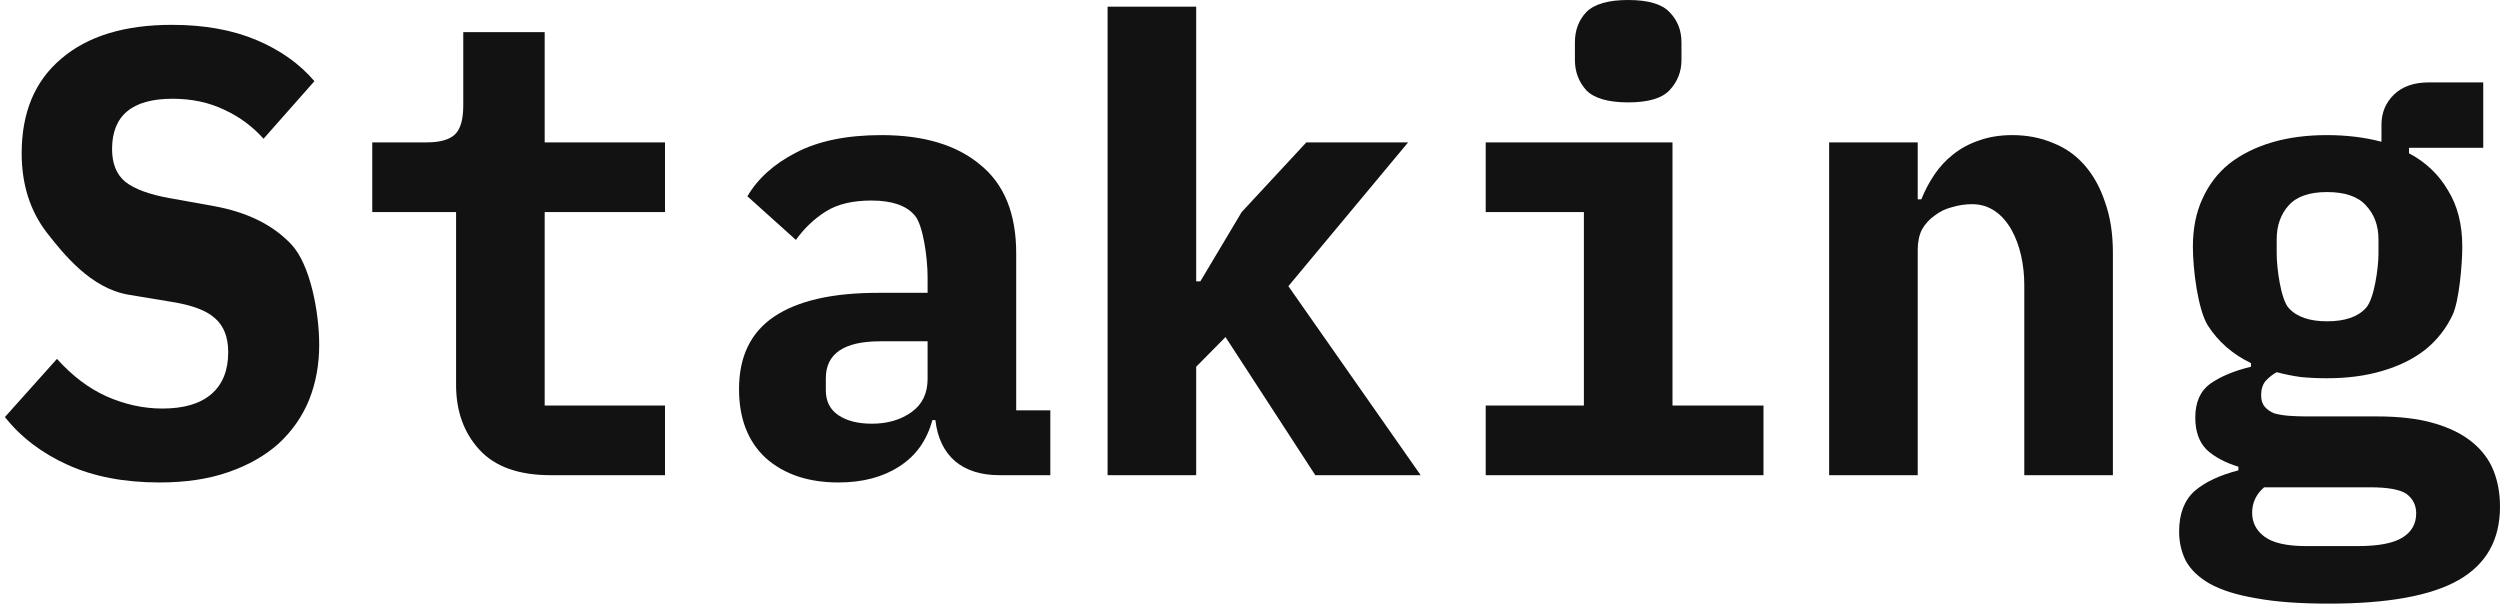 <svg width="468" height="113" viewBox="0 0 468 113" fill="none" xmlns="http://www.w3.org/2000/svg">
<path d="M29.833 90.317C23.258 90.317 17.543 89.221 12.686 87.028C7.83 84.835 3.907 81.848 0.919 78.068L10.669 67.18C13.508 70.356 16.609 72.7 19.971 74.212C23.407 75.724 26.882 76.48 30.393 76.48C34.428 76.48 37.491 75.573 39.583 73.758C41.675 71.944 42.721 69.335 42.721 65.932C42.721 63.135 41.899 61.018 40.255 59.581C38.686 58.145 35.997 57.124 32.186 56.519L24.005 55.158C16.982 53.948 11.902 47.559 8.764 43.552C5.626 39.469 4.057 34.516 4.057 28.694C4.057 21.058 6.522 15.16 11.454 11.001C16.384 6.767 23.296 4.65 32.186 4.65C38.238 4.65 43.505 5.595 47.988 7.485C52.471 9.376 56.094 11.947 58.859 15.198L49.333 25.972C47.241 23.628 44.775 21.814 41.936 20.528C39.097 19.167 35.885 18.487 32.298 18.487C24.752 18.487 20.979 21.625 20.979 27.9C20.979 30.622 21.801 32.664 23.445 34.025C25.163 35.386 27.928 36.407 31.738 37.087L39.919 38.561C46.27 39.696 51.163 42.115 54.6 45.82C58.037 49.525 59.755 58.296 59.755 64.571C59.755 68.276 59.12 71.717 57.85 74.892C56.58 77.992 54.675 80.714 52.135 83.058C49.594 85.326 46.456 87.103 42.721 88.389C39.06 89.674 34.764 90.317 29.833 90.317Z" fill="#121212"/>
<path d="M103.085 88.956C97.108 88.956 92.662 87.368 89.749 84.192C86.835 81.017 85.378 76.972 85.378 72.057V39.696H69.688V26.653H79.886C82.352 26.653 84.108 26.161 85.154 25.178C86.2 24.195 86.723 22.381 86.723 19.734V6.011H101.964V26.653H124.49V39.696H101.964V75.913H124.49V88.956H103.085Z" fill="#121212"/>
<path d="M187.095 88.956C183.659 88.956 180.894 88.086 178.802 86.347C176.71 84.533 175.478 81.962 175.104 78.635H174.544C173.498 82.491 171.406 85.402 168.268 87.368C165.205 89.334 161.432 90.317 156.949 90.317C151.345 90.317 146.825 88.805 143.388 85.78C140.026 82.68 138.345 78.37 138.345 72.851C138.345 66.726 140.549 62.19 144.957 59.241C149.365 56.292 155.828 54.818 164.345 54.818H173.647V51.869C173.647 48.391 172.825 42.002 171.182 40.263C169.613 38.448 166.923 37.541 163.113 37.541C159.601 37.541 156.762 38.221 154.595 39.582C152.429 40.943 150.561 42.72 148.992 44.913L139.914 36.747C141.857 33.42 144.883 30.698 148.992 28.581C153.176 26.388 158.518 25.292 165.018 25.292C172.937 25.292 179.101 27.144 183.509 30.849C187.992 34.478 190.233 39.998 190.233 47.408V76.82H196.621V88.956H187.095ZM163.225 79.316C166.139 79.316 168.604 78.597 170.621 77.161C172.639 75.724 173.647 73.645 173.647 70.923V63.891H164.794C157.995 63.891 154.595 66.197 154.595 70.809V73.078C154.595 75.119 155.38 76.669 156.949 77.728C158.518 78.786 160.61 79.316 163.225 79.316Z" fill="#121212"/>
<path d="M207.339 1.248H223.925V52.663H224.709L232.442 39.696L244.546 26.653H263.598L241.184 53.57L265.951 88.956H246.227L229.416 63.097L223.925 68.654V88.956H207.339V1.248Z" fill="#121212"/>
<path d="M304.798 19.167C301.062 19.167 298.447 18.411 296.953 16.899C295.533 15.311 294.823 13.421 294.823 11.228V7.939C294.823 5.671 295.533 3.781 296.953 2.268C298.447 0.756 301.062 0 304.798 0C308.533 0 311.111 0.756 312.53 2.268C314.025 3.781 314.772 5.671 314.772 7.939V11.228C314.772 13.421 314.025 15.311 312.53 16.899C311.111 18.411 308.533 19.167 304.798 19.167ZM278.125 75.913H296.504V39.696H278.125V26.653H313.091V75.913H330.125V88.956H278.125V75.913Z" fill="#121212"/>
<path d="M342.412 88.956V26.653H358.998V37.314H359.67C360.343 35.65 361.165 34.1 362.136 32.664C363.107 31.227 364.265 29.98 365.61 28.921C367.03 27.787 368.636 26.917 370.429 26.312C372.297 25.632 374.389 25.292 376.705 25.292C379.469 25.292 382.009 25.783 384.326 26.766C386.642 27.674 388.622 29.072 390.265 30.962C391.909 32.853 393.179 35.159 394.076 37.881C395.047 40.603 395.533 43.741 395.533 47.294V88.956H378.946V53.343C378.946 45.782 375.696 38.221 369.196 38.221C367.926 38.221 366.656 38.41 365.386 38.788C364.19 39.091 363.107 39.62 362.136 40.376C361.165 41.056 360.38 41.926 359.782 42.985C359.259 44.043 358.998 45.291 358.998 46.727V88.956H342.412Z" fill="#121212"/>
<path d="M468 94.853C468 101.054 465.422 105.628 460.267 108.577C455.112 111.526 447.006 113 435.948 113C430.419 113 425.862 112.66 422.276 111.979C418.689 111.374 415.813 110.467 413.646 109.257C411.554 108.048 410.06 106.611 409.164 104.947C408.342 103.284 407.931 101.469 407.931 99.504C407.931 96.177 408.902 93.644 410.845 91.905C412.787 90.241 415.514 88.956 419.026 88.049V87.368C416.56 86.612 414.58 85.553 413.086 84.192C411.666 82.756 410.957 80.752 410.957 78.181C410.957 75.308 411.891 73.191 413.758 71.83C415.701 70.469 418.241 69.41 421.379 68.654V67.974C417.942 66.311 415.253 63.967 413.31 60.942C411.442 57.918 410.508 50.47 410.508 46.16C410.508 42.758 411.106 39.771 412.302 37.2C413.497 34.554 415.178 32.361 417.345 30.622C419.586 28.883 422.238 27.56 425.302 26.653C428.365 25.745 431.802 25.292 435.612 25.292C439.273 25.292 442.672 25.708 445.81 26.539V23.364C445.81 21.095 446.595 19.205 448.164 17.693C449.733 16.181 451.899 15.425 454.664 15.425H464.862V27.674H450.965V28.694C454.103 30.358 456.532 32.664 458.25 35.613C460.043 38.486 460.94 42.002 460.94 46.16C460.94 49.563 460.342 56.33 459.147 58.901C457.951 61.471 456.233 63.664 453.991 65.479C451.75 67.218 449.06 68.541 445.922 69.448C442.859 70.356 439.422 70.809 435.612 70.809C433.894 70.809 432.25 70.734 430.681 70.582C429.112 70.356 427.618 70.053 426.198 69.675C425.376 70.129 424.666 70.696 424.069 71.376C423.546 72.057 423.284 72.926 423.284 73.985C423.284 74.892 423.508 75.611 423.957 76.14C424.405 76.669 425.003 77.085 425.75 77.387C426.572 77.614 427.506 77.766 428.552 77.841C429.598 77.917 430.681 77.954 431.802 77.954H445.026C449.135 77.954 452.646 78.37 455.56 79.202C458.474 80.034 460.865 81.206 462.733 82.718C464.601 84.23 465.945 86.007 466.767 88.049C467.589 90.09 468 92.358 468 94.853ZM452.31 96.101C452.31 94.589 451.713 93.379 450.517 92.472C449.322 91.64 447.043 91.224 443.681 91.224H423.845C422.35 92.51 421.603 94.097 421.603 95.988C421.603 97.802 422.35 99.277 423.845 100.411C425.414 101.621 428.029 102.225 431.689 102.225H441.44C445.25 102.225 448.014 101.696 449.733 100.638C451.451 99.579 452.31 98.067 452.31 96.101ZM435.612 60.148C438.974 60.148 441.402 59.316 442.896 57.653C444.465 55.99 445.25 50.092 445.25 47.521V44.799C445.25 42.228 444.465 40.111 442.896 38.448C441.402 36.785 438.974 35.953 435.612 35.953C432.325 35.953 429.934 36.785 428.439 38.448C426.945 40.111 426.198 42.228 426.198 44.799V47.521C426.198 50.092 426.945 55.99 428.439 57.653C429.934 59.316 432.325 60.148 435.612 60.148Z" fill="#121212"/>
</svg>
